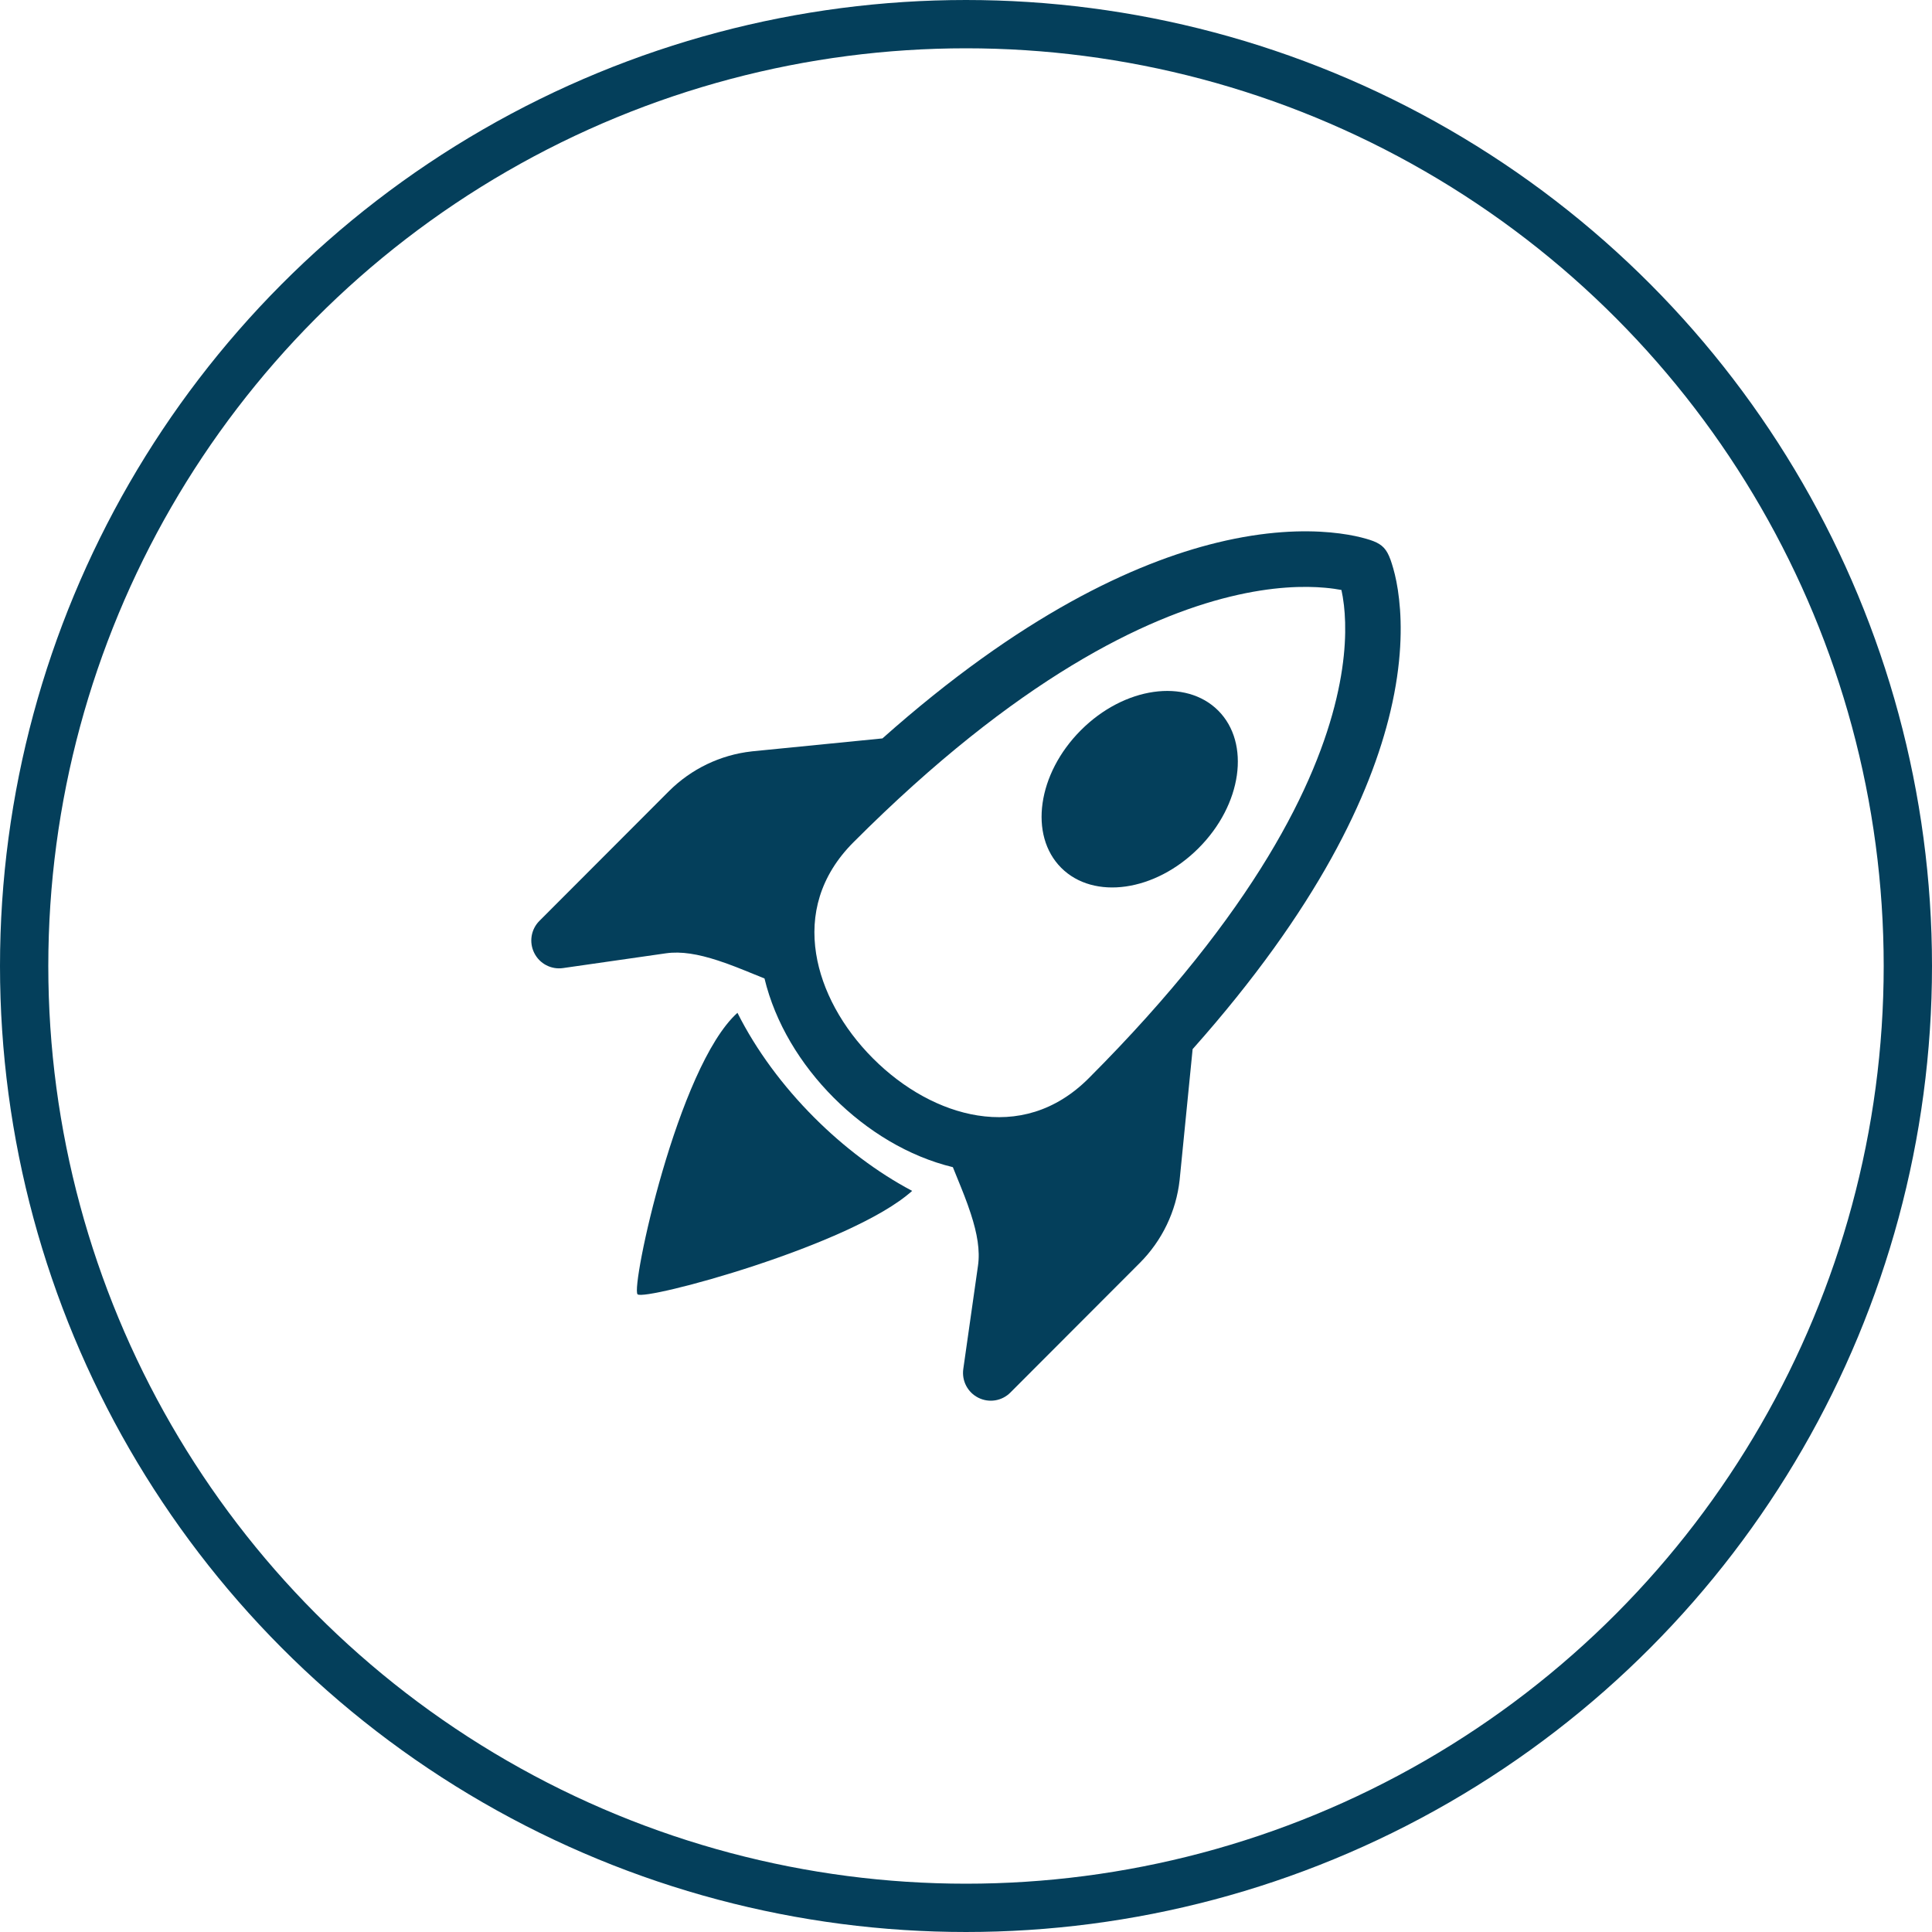 <?xml version="1.0" encoding="UTF-8"?> <svg xmlns="http://www.w3.org/2000/svg" width="40" height="40" viewBox="0 0 40 40" fill="none"><circle cx="20" cy="20" r="19.5" stroke="#043F5B"></circle><path d="M21.971 17.967C22.645 18.641 23.918 18.459 24.815 17.56C25.713 16.662 25.895 15.386 25.222 14.712C24.549 14.038 23.275 14.22 22.378 15.119C21.48 16.018 21.298 17.293 21.971 17.967Z" fill="#043F5B"></path><path d="M28.788 14.726C28.38 16.452 27.286 18.805 24.692 21.721L24.423 24.43C24.351 25.08 24.06 25.685 23.599 26.147L20.919 28.831C20.744 29.007 20.477 29.05 20.256 28.939C20.034 28.828 19.909 28.588 19.944 28.343L20.248 26.207C20.294 25.891 20.233 25.539 20.1 25.131C20.015 24.869 19.92 24.637 19.82 24.392C19.79 24.318 19.759 24.242 19.728 24.165C18.811 23.943 17.953 23.419 17.262 22.728C16.572 22.037 16.049 21.177 15.828 20.258C15.75 20.227 15.674 20.196 15.6 20.166C15.355 20.066 15.124 19.971 14.863 19.886C14.455 19.753 14.104 19.692 13.789 19.737L11.656 20.043C11.411 20.078 11.171 19.952 11.061 19.73C10.95 19.509 10.993 19.241 11.168 19.066L13.848 16.382C14.31 15.92 14.914 15.629 15.562 15.557L15.569 15.556L18.27 15.288C21.13 12.745 23.473 11.655 25.201 11.234C26.203 10.99 26.99 10.973 27.541 11.023C27.816 11.048 28.03 11.089 28.182 11.127C28.258 11.146 28.318 11.164 28.362 11.178C28.57 11.246 28.676 11.325 28.757 11.509L28.758 11.511C28.769 11.537 28.78 11.564 28.79 11.591C28.805 11.635 28.825 11.694 28.846 11.769C28.889 11.919 28.936 12.131 28.966 12.403C29.028 12.948 29.024 13.728 28.788 14.726ZM23.356 23.135L23.401 23.09L23.28 24.306C23.237 24.695 23.062 25.057 22.786 25.334L21.325 26.797L21.386 26.369C21.467 25.8 21.348 25.251 21.192 24.774C21.139 24.61 21.075 24.437 21.008 24.266C21.838 24.194 22.653 23.839 23.356 23.135ZM16.856 16.625C16.153 17.329 15.799 18.145 15.726 18.977C15.556 18.91 15.383 18.845 15.219 18.792C14.743 18.636 14.195 18.517 13.627 18.598L13.2 18.659L14.661 17.196C14.937 16.919 15.299 16.745 15.686 16.701L16.9 16.581L16.856 16.625ZM27.437 12.169C27.01 12.13 26.35 12.138 25.473 12.352C23.72 12.779 21.067 14.035 17.669 17.439C16.972 18.137 16.77 18.947 16.897 19.746C17.017 20.506 17.44 21.278 18.075 21.914C18.71 22.55 19.481 22.974 20.239 23.094C21.038 23.221 21.847 23.02 22.544 22.321C26.007 18.852 27.259 16.196 27.669 14.461C27.875 13.593 27.872 12.947 27.825 12.533C27.81 12.406 27.792 12.3 27.773 12.215C27.684 12.198 27.572 12.181 27.437 12.169Z" fill="#043F5B"></path><path d="M18.885 24.656C18.158 24.271 17.465 23.745 16.856 23.135C16.21 22.488 15.658 21.746 15.268 20.969C14.029 22.085 13.057 26.655 13.2 26.797C13.341 26.938 17.627 25.789 18.885 24.656Z" fill="#043F5B"></path></svg> 